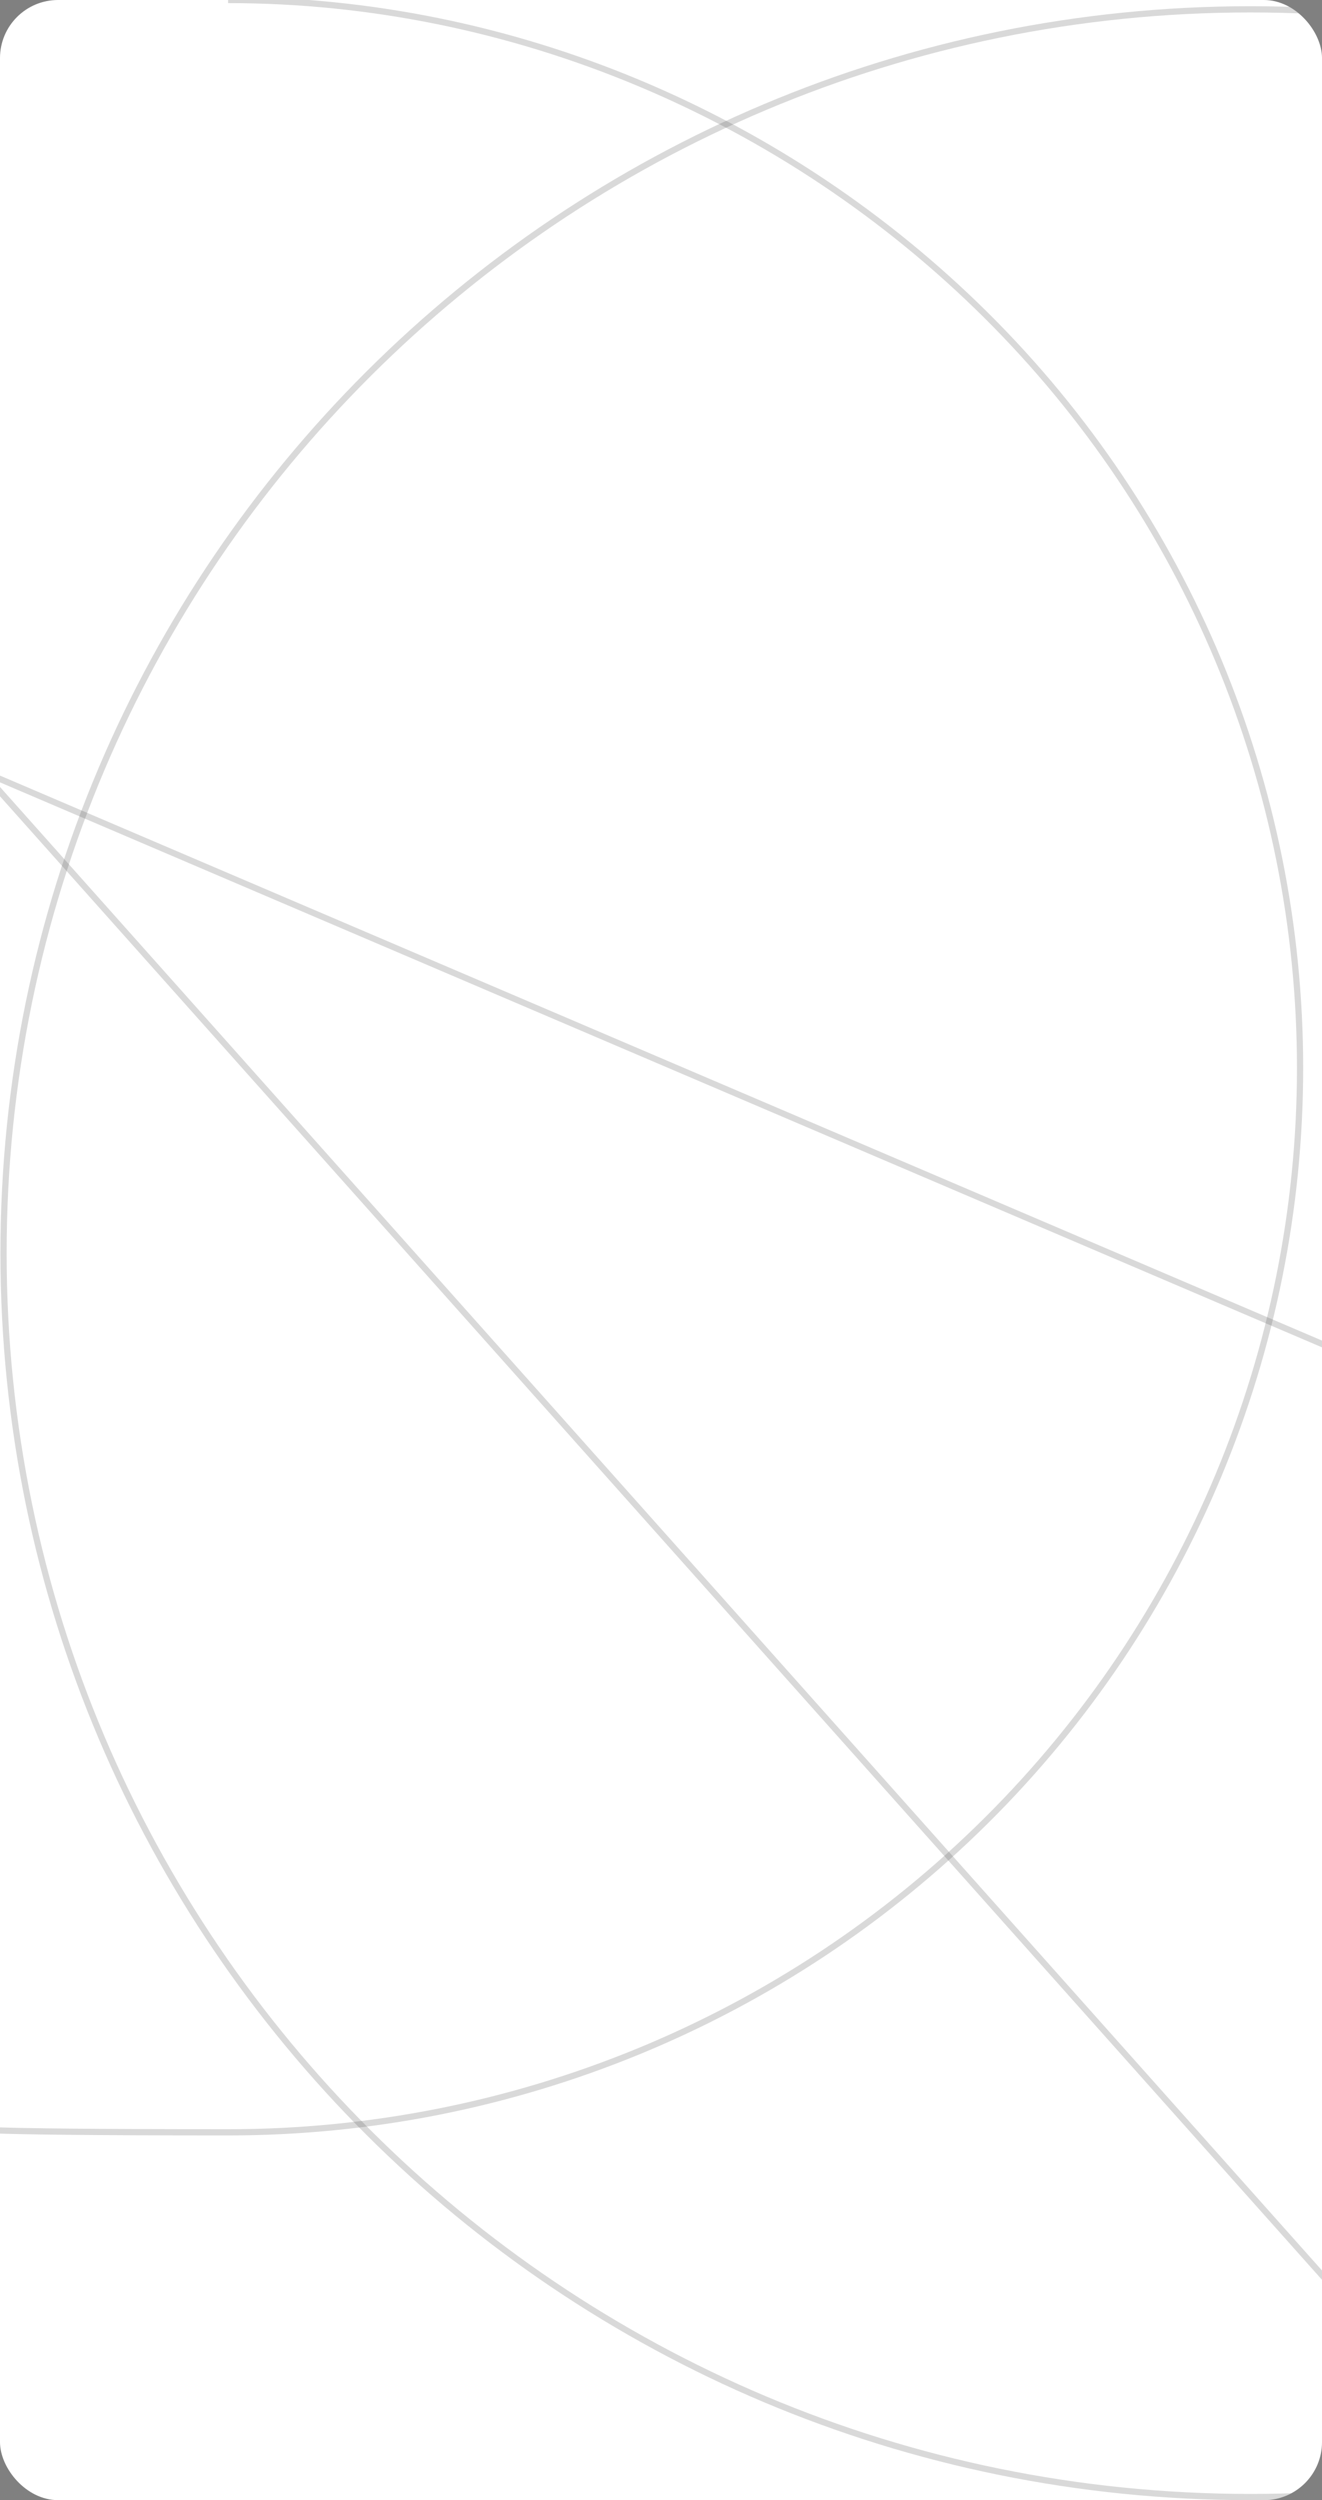 <?xml version="1.0" encoding="UTF-8"?> <svg xmlns="http://www.w3.org/2000/svg" width="220" height="416" viewBox="0 0 220 416" fill="none"><rect x="0" y="0" width="220" height="416" fill="#808080" stroke="none"/><g clip-path="url(#clip0_2072_24231)"><rect width="220" height="416" rx="9.663" fill="white"></rect><path d="M253.368 416L-3.033 128.318L395.375 298.564" stroke="#454545" stroke-opacity="0.2" stroke-width="1.035"></path><path d="M415.553 208.518C415.553 322.82 322.661 415.483 208.07 415.483C93.48 415.483 0.588 322.82 0.588 208.518C0.588 94.215 93.48 1.553 208.07 1.553C322.661 1.553 415.553 94.215 415.553 208.518Z" stroke="#454545" stroke-opacity="0.2" stroke-width="1.035"></path><path d="M37.957 -0C85.246 -0 130.686 19.268 164.125 52.48C197.564 85.691 216.35 130.736 216.35 177.704C216.35 224.673 197.564 269.717 164.125 302.929C130.686 336.141 85.334 354.799 38.044 354.799C-9.245 354.799 -3.885 354.148 -3.885 354.148" stroke="#454545" stroke-opacity="0.2" stroke-width="1.035"></path></g><defs><clipPath id="clip0_2072_24231"><rect width="220" height="416" rx="9.663" fill="white"></rect></clipPath></defs></svg> 